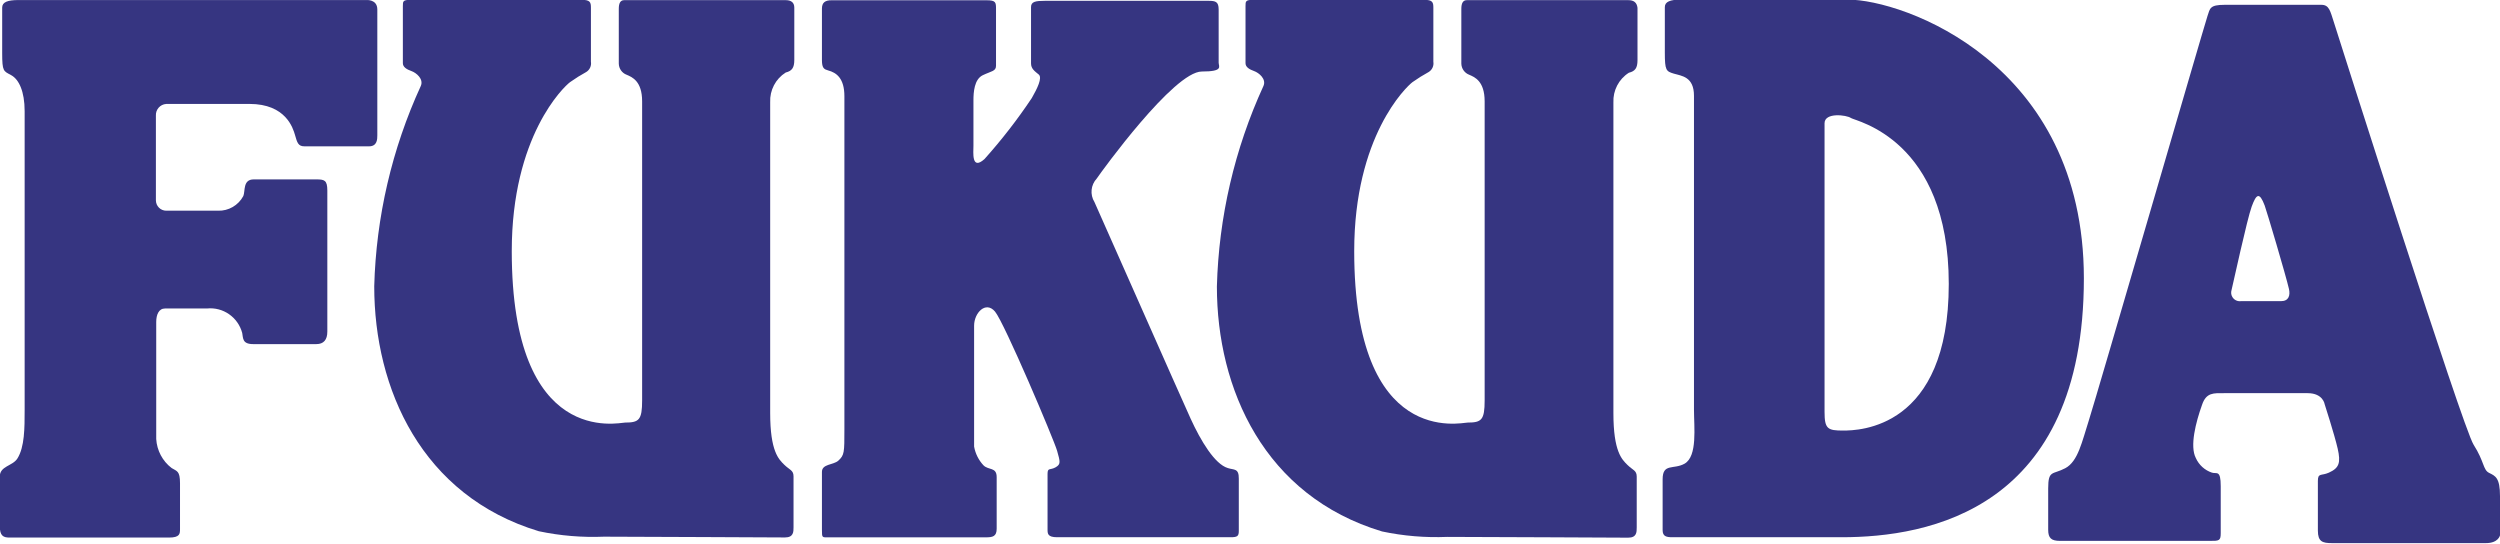 <svg width="386" height="84" xmlns="http://www.w3.org/2000/svg" xmlns:xlink="http://www.w3.org/1999/xlink" xml:space="preserve" overflow="hidden"><defs><clipPath id="clip0"><rect x="1826" y="2939" width="386" height="84"/></clipPath></defs><g clip-path="url(#clip0)" transform="translate(-1826 -2939)"><path d="M818.786 652.536 831.57 652.536C837.164 652.536 838.286 656.208 838.609 657.331 838.932 658.453 839.085 659.031 840.054 659.031L850.033 659.031C851.308 659.031 851.308 657.909 851.308 657.331L851.308 638.069C851.308 636.471 849.608 636.624 849.608 636.624L795.903 636.624C794.203 636.624 793.387 636.947 793.387 637.78L793.387 644.733C793.387 647.606 793.591 647.487 794.781 648.133 795.971 648.779 796.855 650.615 796.855 653.641L796.855 699.424C796.855 702.144 796.855 705.102 795.733 706.853 794.985 708.027 793.013 707.976 793.013 709.642L793.013 717.156C793.013 718.72 793.574 718.958 794.526 718.958L819.143 718.958C820.843 718.958 820.843 718.363 820.843 717.632L820.843 710.628C820.843 708.707 820.35 708.809 819.534 708.299 818.138 707.234 817.276 705.614 817.171 703.861L817.171 685.943C817.171 684.821 817.562 683.869 818.531 683.869L825.008 683.869C827.497 683.617 829.802 685.208 830.448 687.626 830.601 688.425 830.448 689.326 832.148 689.326L841.89 689.326C843.012 689.326 843.59 688.68 843.59 687.405L843.59 665.797C843.59 664.199 843.114 664.097 841.89 664.097L832.216 664.097C830.516 664.097 830.941 665.916 830.618 666.647 829.846 668.075 828.332 668.945 826.708 668.891L818.718 668.891C817.836 668.891 817.12 668.175 817.12 667.293L817.12 654.338C817.064 653.402 817.778 652.596 818.714 652.54 818.738 652.538 818.762 652.536 818.786 652.536Z" fill="#363581" transform="matrix(1 0 0 1.008 1032.95 2297.29)"/><path d="M1078.35 636.556 1052.61 636.556C1050.91 636.556 1050.1 636.879 1050.1 637.712L1050.1 644.665C1050.1 647.419 1050.3 647.538 1051.49 647.895 1052.68 648.252 1054.6 648.337 1054.6 651.295L1054.6 699.356C1054.6 702.076 1055.16 706.479 1053.16 707.635 1051.46 708.588 1049.76 707.517 1049.76 710.033L1049.76 717.819C1049.76 718.771 1050.32 718.907 1051.27 718.907L1077.4 718.907C1090.75 718.907 1114.8 714.708 1114.8 679.227 1114.78 646.229 1086.87 636.556 1078.35 636.556ZM1077.64 702.569C1075.24 702.569 1074.76 702.331 1074.76 699.696L1074.76 655.495C1074.76 653.794 1078.16 654.219 1078.84 654.695 1079.52 655.171 1093.94 657.892 1093.94 680.111 1093.94 702.331 1080.03 702.569 1077.62 702.569Z" fill="#363581" transform="matrix(1 0 0 1.008 1032.95 2297.29)"/><path d="M914.364 636.641 889.424 636.641C888.829 636.641 888.591 637.117 888.591 637.967L888.591 646.365C888.606 647.125 889.083 647.8 889.798 648.065 890.631 648.422 892.195 649.017 892.195 652.145L892.195 697.945C892.195 700.937 891.719 701.345 889.56 701.345 888.608 701.345 872.066 705.306 872.066 675.096 872.066 657.467 880.09 649.918 881.059 649.204 881.867 648.633 882.707 648.111 883.575 647.64 884.108 647.312 884.39 646.693 884.289 646.076L884.289 637.797C884.289 636.964 884.17 636.59 882.844 636.59L856.459 636.59C855.252 636.59 855.252 636.828 855.252 637.542L855.252 646.297C855.252 646.892 855.847 647.249 856.578 647.504 857.309 647.759 858.499 648.711 858.023 649.782 853.566 659.417 851.119 669.857 850.832 680.468 850.832 696.177 858.159 712.566 876.248 717.989 879.555 718.683 882.936 718.961 886.312 718.822 891.226 718.822 912.918 718.941 914.245 718.941 915.571 718.941 915.571 718.091 915.571 717.377L915.571 709.591C915.571 708.622 914.976 708.622 914.126 707.789 913.276 706.956 911.966 705.748 911.966 699.883L911.966 652.281C911.885 650.442 912.801 648.699 914.364 647.725 915.316 647.487 915.69 647.011 915.69 645.804L915.69 637.78C915.69 636.998 915.197 636.641 914.364 636.641Z" fill="#363581" transform="matrix(1 0 0 1.008 1032.95 2297.29)"/><path d="M1044.47 636.641 1019.53 636.641C1018.93 636.641 1018.68 637.117 1018.68 637.967L1018.68 646.365C1018.7 647.125 1019.18 647.797 1019.89 648.065 1020.72 648.422 1022.28 649.017 1022.28 652.145L1022.28 697.945C1022.28 700.937 1021.81 701.345 1019.65 701.345 1018.68 701.345 1002.14 705.306 1002.14 675.096 1002.14 657.467 1010.18 649.918 1011.13 649.204 1011.94 648.633 1012.78 648.111 1013.65 647.64 1014.18 647.312 1014.46 646.693 1014.36 646.076L1014.36 637.797C1014.36 636.964 1014.24 636.59 1012.92 636.59L986.565 636.59C985.358 636.59 985.358 636.828 985.358 637.542L985.358 646.297C985.358 646.892 985.953 647.249 986.684 647.504 987.415 647.759 988.605 648.711 988.129 649.782 983.67 659.427 981.224 669.88 980.938 680.502 980.938 696.211 988.265 712.6 1006.44 718.023 1009.75 718.717 1013.13 718.995 1016.5 718.856 1021.42 718.856 1043.11 718.975 1044.44 718.975 1045.76 718.975 1045.76 718.125 1045.76 717.411L1045.76 709.625C1045.76 708.656 1045.17 708.656 1044.32 707.823 1043.47 706.989 1042.16 705.782 1042.16 699.917L1042.16 652.315C1042.08 650.476 1042.99 648.733 1044.55 647.759 1045.51 647.521 1045.88 647.045 1045.88 645.838L1045.88 637.814C1045.78 636.998 1045.3 636.641 1044.47 636.641Z" fill="#363581" transform="matrix(1 0 0 1.008 1032.95 2297.29)"/><path d="M982.638 708.316C980.598 707.721 978.439 704.116 976.892 700.767 975.345 697.418 962.866 669.367 962.033 667.565 961.318 666.422 961.464 664.94 962.39 663.961 963.104 662.907 974.291 647.572 978.609 647.572 982.009 647.572 981.21 646.807 981.21 646.212L981.21 638.069C981.21 636.879 980.734 636.743 979.646 636.743L954.4 636.743C952.955 636.743 952.241 636.862 952.241 637.695L952.241 646.331C952.241 647.164 952.836 647.538 953.431 648.031 954.026 648.524 953.193 650.19 952.36 651.635 950.148 654.922 947.705 658.046 945.05 660.986 943.01 662.788 943.35 659.915 943.35 658.946L943.35 651.975C943.35 650.768 943.469 648.762 944.795 648.133 946.121 647.504 946.835 647.538 946.835 646.688L946.835 638.052C946.835 636.981 946.835 636.658 945.356 636.658L921.436 636.658C920.484 636.658 919.957 636.981 919.957 637.933L919.957 645.838C919.957 647.079 920.314 647.232 920.909 647.402 922.201 647.742 923.425 648.609 923.425 651.363L923.425 702.365C923.425 705.969 923.425 706.326 922.473 707.193 921.691 707.857 919.957 707.67 919.957 708.894L919.957 717.717C919.957 719.043 919.957 718.924 921.045 718.924L945.237 718.924C946.308 718.924 946.937 718.805 946.937 717.598L946.937 709.693C946.937 708.129 945.679 708.673 944.897 707.891 944.145 707.093 943.644 706.095 943.452 705.017L943.452 686.504C943.452 684.532 945.254 682.661 946.682 684.345 948.11 686.028 955.794 703.997 956.27 705.68 956.746 707.363 956.865 707.721 956.032 708.197 955.199 708.673 954.791 708.197 954.791 709.2L954.791 717.7C954.791 718.346 954.791 718.907 956.27 718.907L983.046 718.907C984.083 718.907 984.321 718.754 984.321 717.955L984.321 709.931C984.338 708.316 983.59 708.622 982.638 708.316Z" fill="#363581" transform="matrix(1 0 0 1.008 1032.95 2297.29)"/><path d="M1177.36 709.047C1176.41 708.571 1176.65 707.346 1174.97 704.728 1173.28 702.11 1154.24 642.676 1153.39 639.99 1152.83 638.29 1152.68 637.355 1151.47 637.355L1136.53 637.355C1134.22 637.355 1134.28 637.916 1133.89 639.055 1133.32 640.755 1116.79 697.231 1115.6 700.903 1114.5 704.303 1113.9 707.296 1111.93 708.333 1109.96 709.37 1109.29 708.571 1109.29 711.444L1109.29 717.768C1109.29 719.043 1109.77 719.468 1111.13 719.468L1134.23 719.468C1135.68 719.468 1135.93 719.468 1135.93 718.278L1135.93 711.087C1135.93 708.52 1135.3 709.251 1134.57 709.013 1133.47 708.65 1132.57 707.843 1132.09 706.785 1131.12 704.966 1132.09 701.277 1133.04 698.642 1133.69 696.704 1134.85 696.84 1136.44 696.84L1149.35 696.84C1151.74 696.84 1151.98 698.54 1151.98 698.54 1151.98 698.54 1153.49 703.181 1153.99 705.34 1154.48 707.5 1154.23 708.299 1152.63 709.013 1151.45 709.54 1150.93 709.013 1150.93 710.288L1150.93 717.887C1150.93 719.587 1151.64 719.808 1153.09 719.808L1176.89 719.808C1178.81 719.808 1179.05 718.618 1179.05 718.618L1179.05 712.617C1179.05 709.761 1178.32 709.523 1177.36 709.047ZM1145.23 682.747 1139.04 682.747C1138.32 682.843 1137.65 682.335 1137.55 681.609 1137.53 681.421 1137.54 681.228 1137.6 681.047 1137.84 680.094 1140 670.183 1140.71 668.262 1141.42 666.341 1141.9 665.95 1142.72 668.109 1143.06 669.027 1145.98 678.785 1146.47 680.893 1146.68 681.862 1146.44 682.747 1145.23 682.747Z" fill="#363581" transform="matrix(1 0 0 1.008 1032.95 2297.29)"/></g></svg>